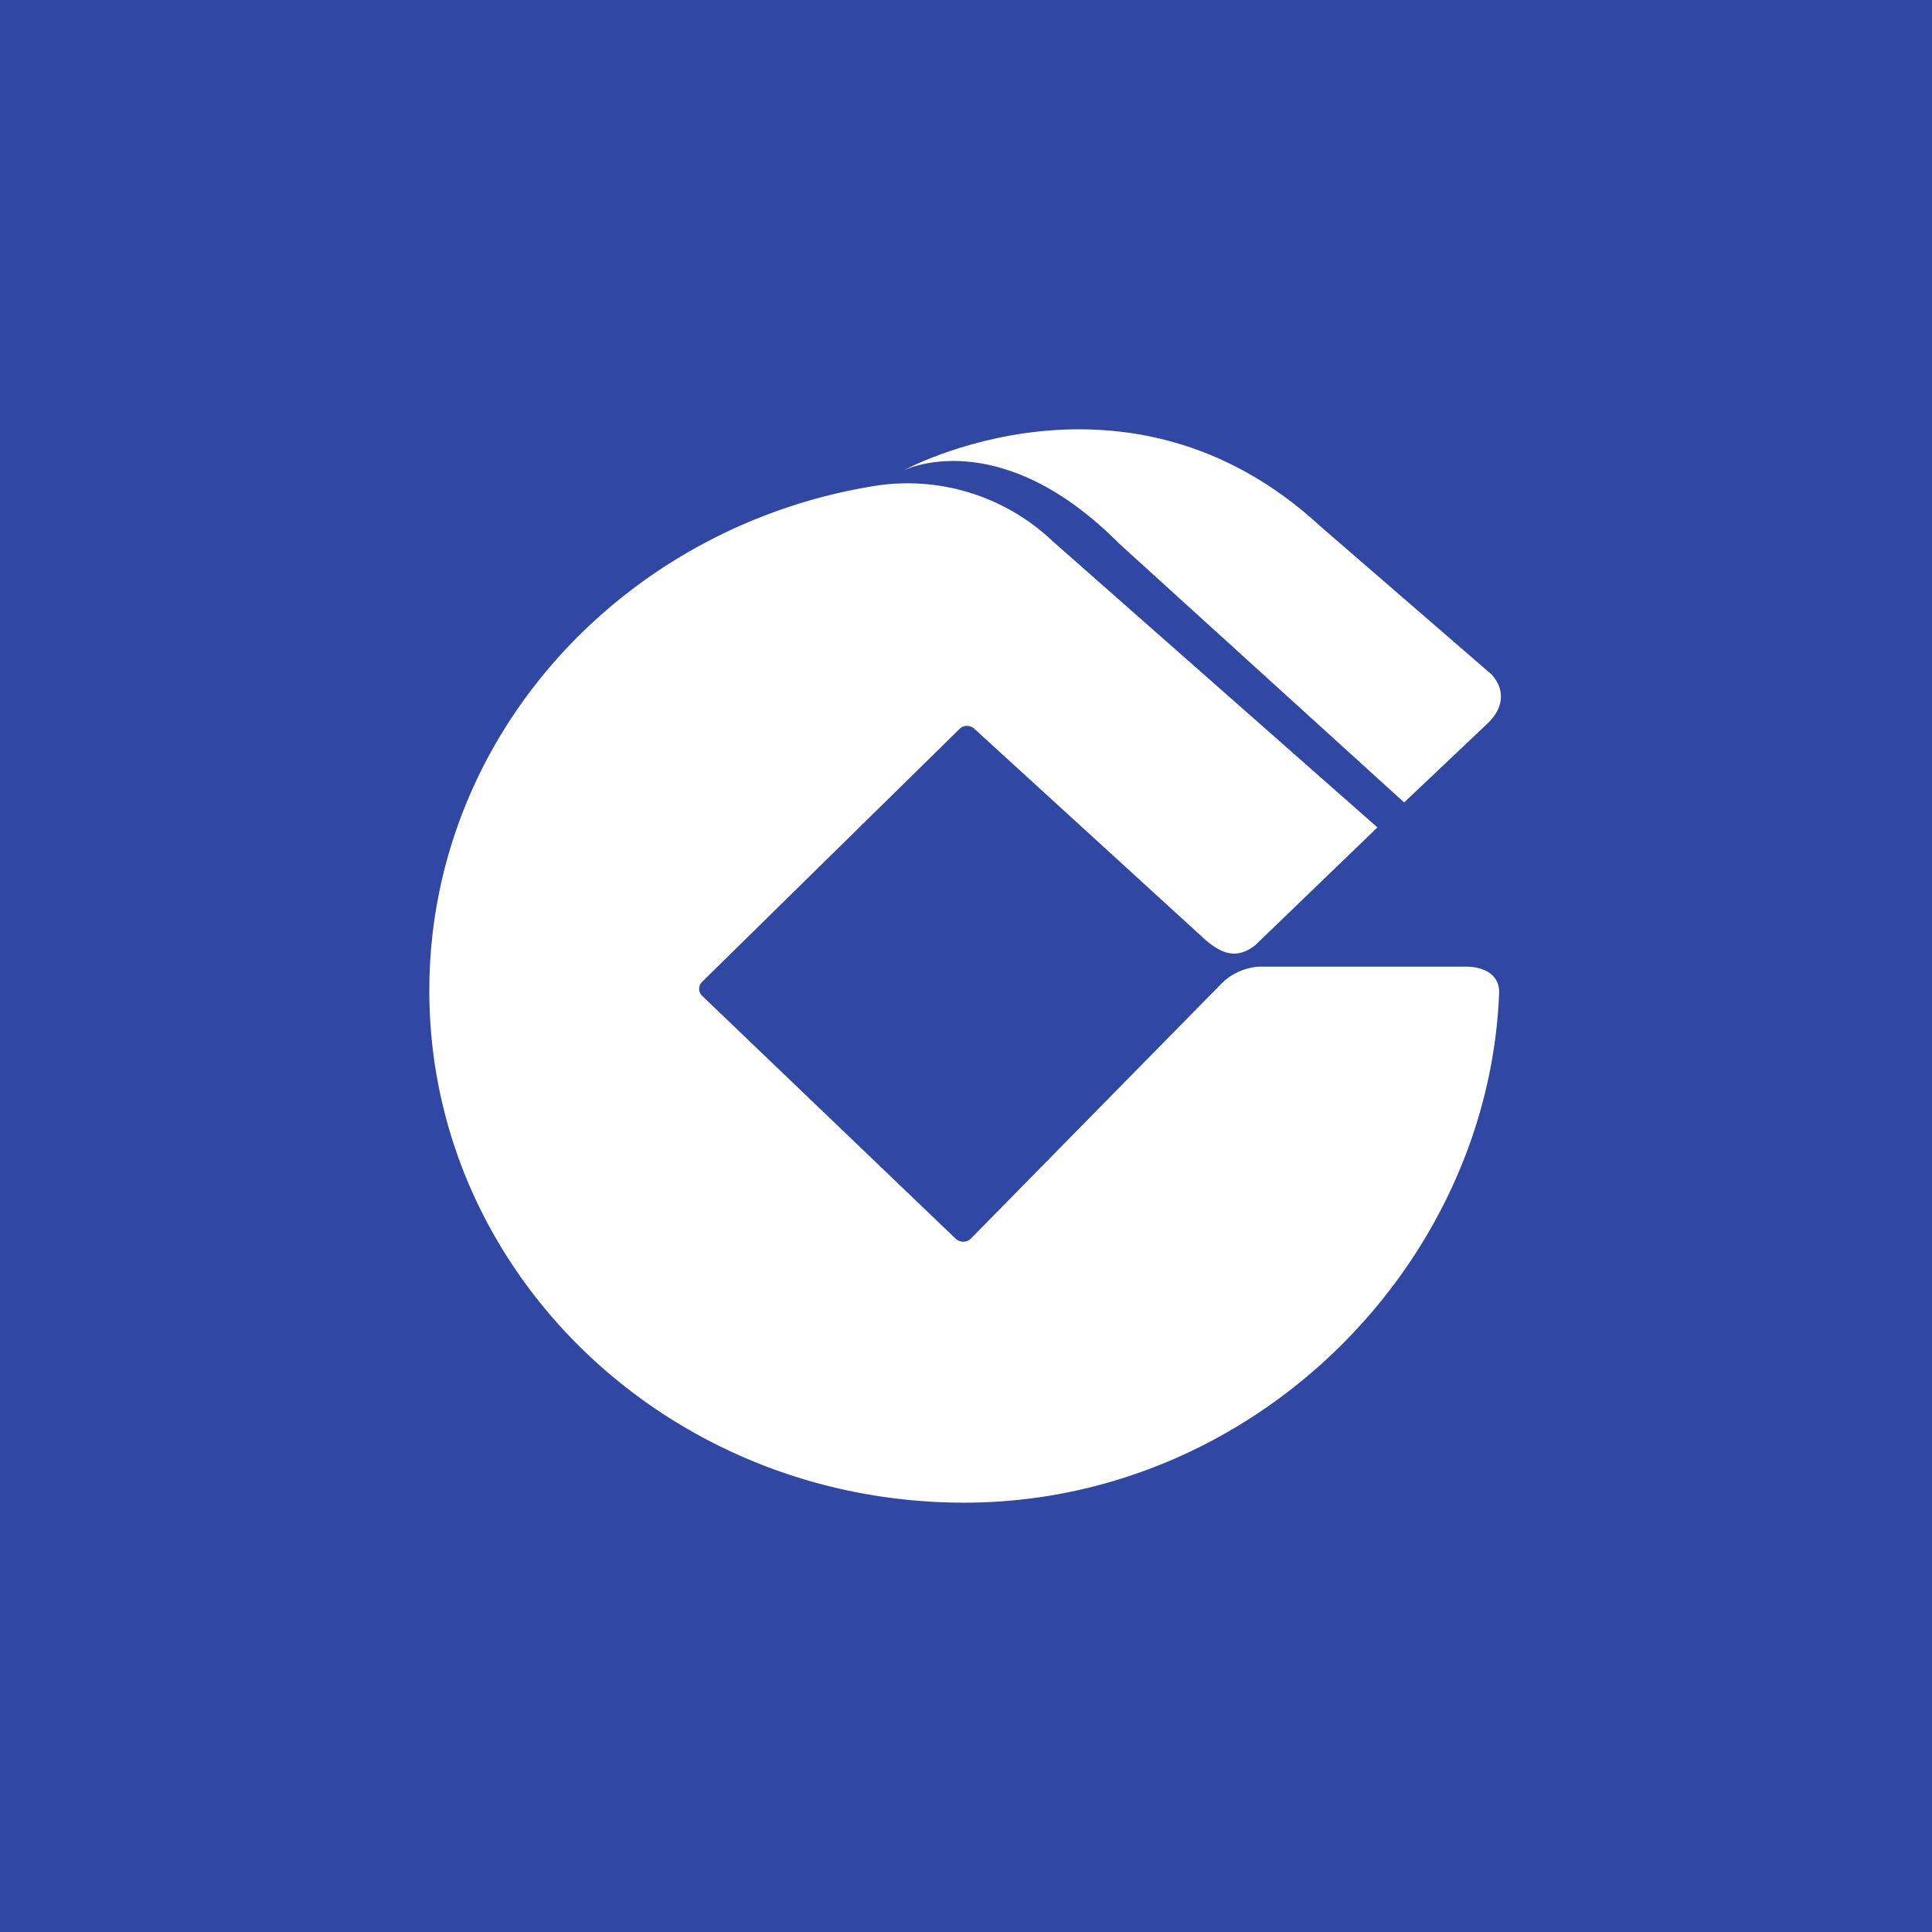 <!-- by TradingView --><svg width="18" height="18" xmlns="http://www.w3.org/2000/svg"><path fill="#3147A4" d="M0 0h18v18H0z"/><path d="M12.832 7.708L9.807 5.042a1.963 1.963 0 00-1.638-.518C5.804 4.896 4 6.862 4 9.23 4 11.865 6.231 14 8.983 14c2.688 0 4.882-2.197 4.984-4.746.006-.182-.152-.248-.313-.248h-1.928a.561.561 0 00-.328.14l-2.354 2.395a.102.102 0 01-.14 0L6.543 9.279a.09.09 0 010-.133L8.94 6.791a.1.1 0 01.139 0l2.15 1.964c.146.124.285.191.465.052l1.14-1.099z" fill="#fff"/><path d="M13.898 6.285L12.3 4.902c-1.802-1.663-3.884-.518-3.884-.518s.885-.454 2.016.685l2.65 2.407.786-.744c.132-.131.164-.296.03-.447z" fill="#fff"/></svg>